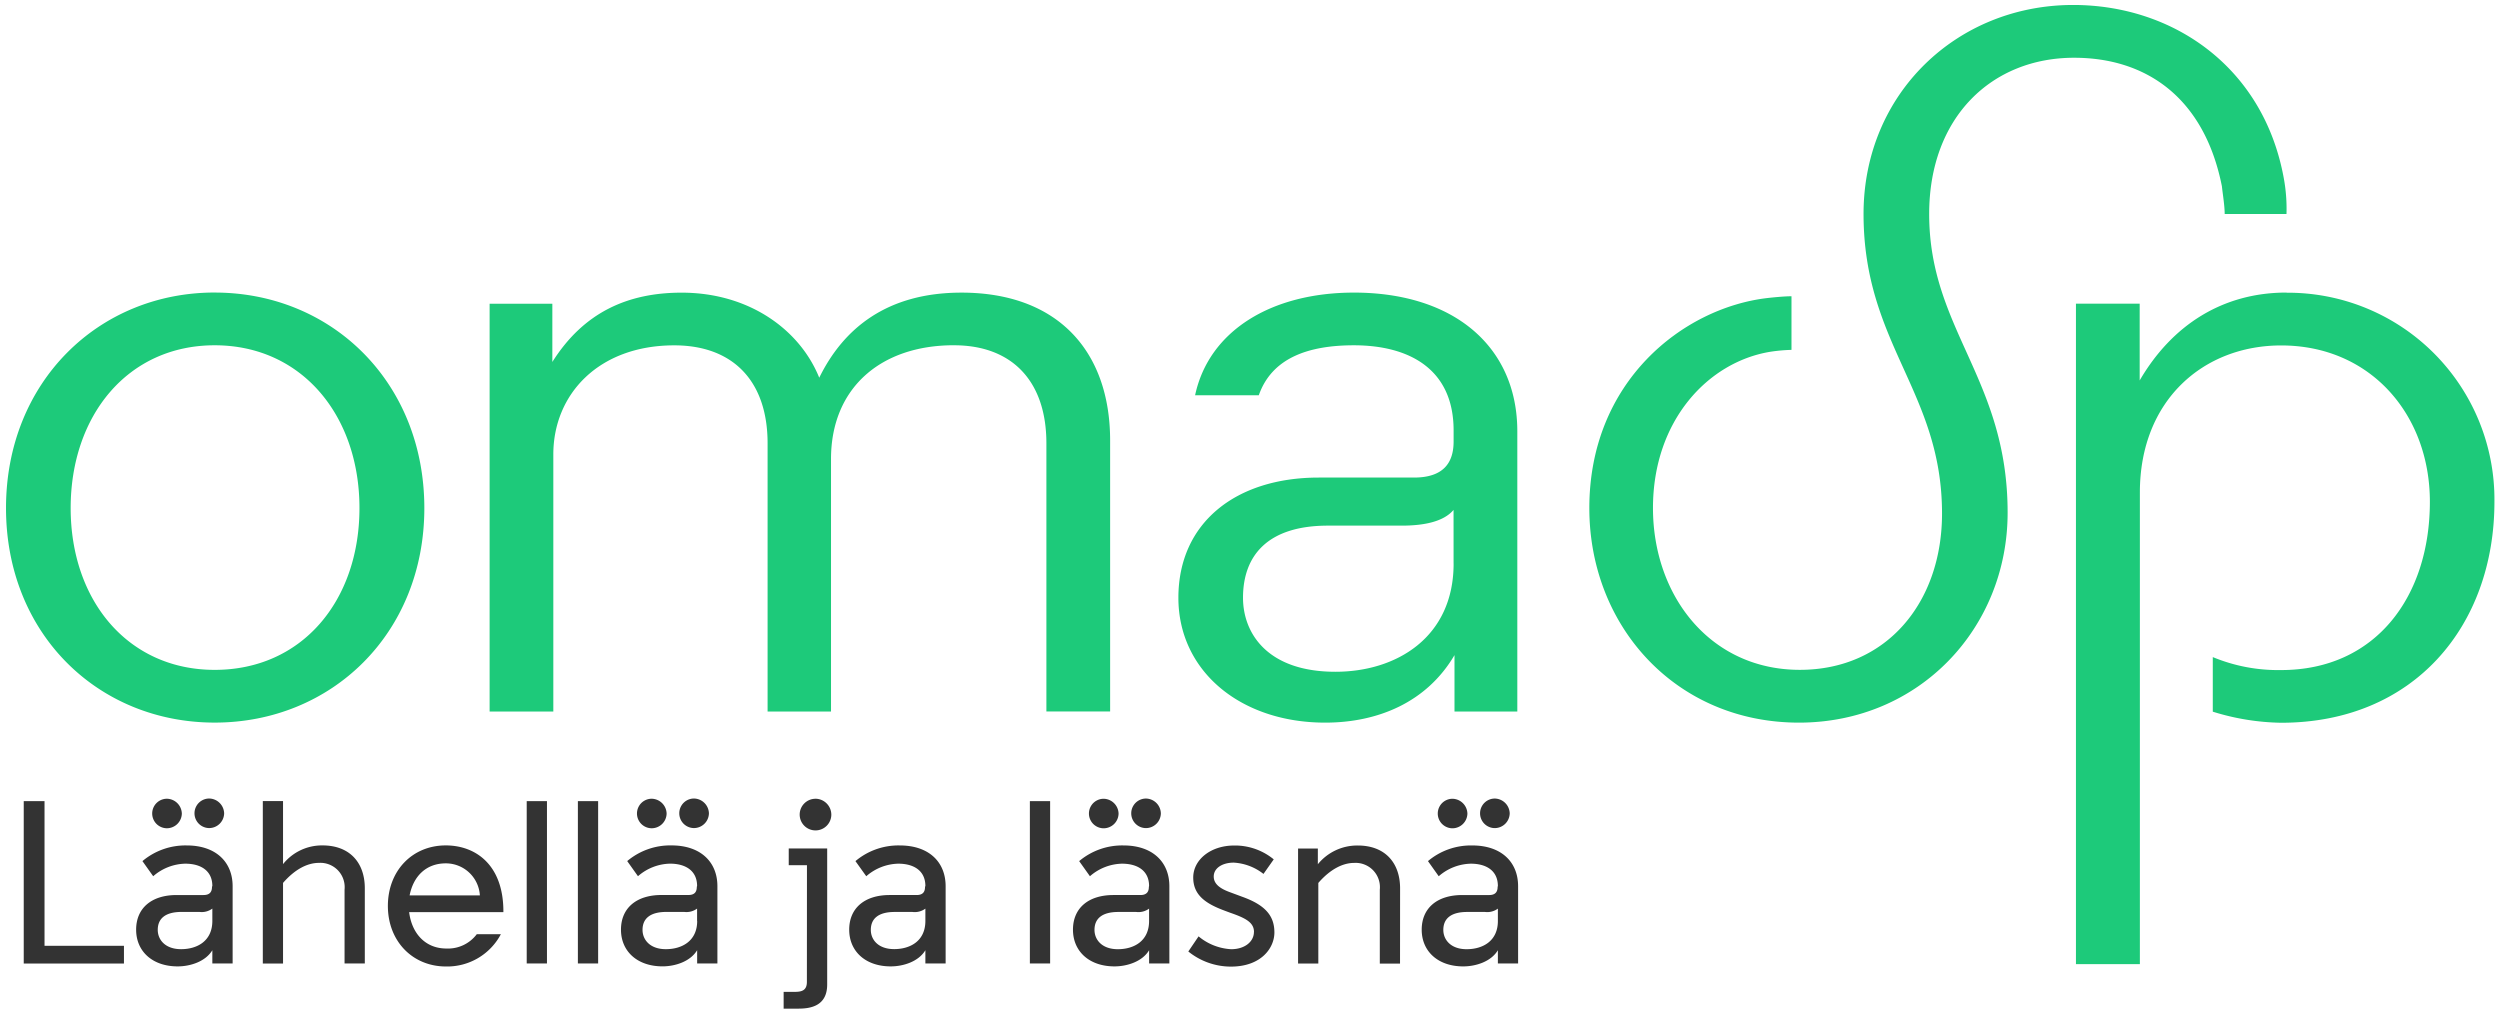 <svg width="79" height="32" viewBox="0 0 79 32" xmlns="http://www.w3.org/2000/svg"><g fill="none" fill-rule="evenodd"><path d="M30.15 10.91h-.01c-2.304 0-3.88 1.346-3.88 3.595v7.98h-2.004V14.01c0-1.986-1.11-3.097-2.948-3.097-2.394 0-3.823 1.547-3.823 3.448v8.124h-2.013V9.598h1.982v1.84c.994-1.577 2.394-2.19 4.086-2.19 2.132 0 3.736 1.17 4.348 2.688.76-1.55 2.132-2.689 4.495-2.689 3.033 0 4.697 1.841 4.697 4.675v8.561h-2.014v-8.475c0-1.986-1.107-3.097-2.917-3.097zM70.3 6.763c0-.263-.06-.614-.088-.877-.556-2.803-2.395-4.061-4.67-4.061-2.596 0-4.58 1.87-4.58 4.938 0 3.651 2.479 5.2 2.479 9.437 0 3.654-2.801 6.635-6.594 6.635-3.882 0-6.624-3.038-6.624-6.78 0-4 2.954-6.312 5.6-6.634.263-.03.584-.059.788-.059v1.694a5.266 5.266 0 0 0-.67.06c-1.956.32-3.707 2.163-3.707 4.938 0 2.774 1.81 5.113 4.64 5.113 2.744 0 4.494-2.133 4.494-4.938 0-3.858-2.48-5.348-2.48-9.469 0-3.798 2.949-6.603 6.625-6.603 3.151 0 6.012 1.96 6.653 5.466.07.376.099.758.087 1.14H70.3zm1.953 2.483l.007.004a6.52 6.52 0 0 1 4.664 1.925 6.541 6.541 0 0 1 1.9 4.68c0 3.916-2.538 6.984-6.74 6.984a7.585 7.585 0 0 1-2.16-.35v-1.725c.685.284 1.42.423 2.16.41 2.977 0 4.7-2.308 4.7-5.32 0-2.746-1.87-4.938-4.7-4.938-2.45 0-4.464 1.725-4.464 4.647v14.904H65.6V9.596h2.014v2.426c1.022-1.754 2.626-2.777 4.64-2.777zm-29.47 0c3.18 0 5.164 1.725 5.164 4.383v8.855h-1.985v-1.782c-.875 1.49-2.422 2.133-4.085 2.133-2.686 0-4.64-1.637-4.64-3.945 0-2.367 1.81-3.799 4.436-3.799h3.007c.904 0 1.254-.438 1.254-1.14v-.35c0-1.96-1.43-2.69-3.151-2.69-1.458 0-2.596.41-3.005 1.579h-2.013c.437-2.045 2.42-3.244 5.018-3.244zm3.15 8.563l-.001-1.696c-.32.381-.961.497-1.633.497h-2.335c-1.897 0-2.685.936-2.685 2.28 0 1.111.76 2.338 2.92 2.338 1.925 0 3.735-1.082 3.735-3.419zM6.784 9.245c3.7 0 6.625 2.836 6.625 6.81 0 3.973-2.941 6.779-6.624 6.779S.19 20.031.19 16.054c0-3.975 2.917-6.81 6.594-6.81zm0 11.923c2.765 0 4.575-2.19 4.575-5.113 0-2.924-1.823-5.144-4.574-5.144-2.75 0-4.552 2.222-4.552 5.144 0 2.921 1.81 5.113 4.552 5.113z" fill="#1DCA7A"/><path d="M.75 30.448v-5.133h.657v4.572h2.51v.561H.751zm5.96-2.45c0-.478-.357-.706-.858-.706-.373.01-.731.15-1.011.397l-.34-.478a2.11 2.11 0 0 1 1.401-.495c.924 0 1.449.528 1.449 1.288v2.442H6.71v-.419c-.22.364-.705.511-1.095.511-.8 0-1.313-.478-1.313-1.16 0-.681.486-1.095 1.28-1.095h.85c.2 0 .267-.105.267-.259l.01-.026zM5.276 25.24a.482.482 0 0 1 .47.47.475.475 0 0 1-.47.463.466.466 0 0 1 0-.933zm1.434 3.868v-.397a.562.562 0 0 1-.405.106h-.567c-.503 0-.753.201-.753.567 0 .31.234.61.738.61.503 0 .987-.253.987-.893v.007zm-.097-3.875a.482.482 0 0 1 .47.471.475.475 0 0 1-.47.463.466.466 0 0 1 0-.934zm2.33 5.214h-.638v-5.133h.639v1.992a1.575 1.575 0 0 1 1.247-.591c.858 0 1.337.543 1.337 1.354v2.376h-.64v-2.334a.768.768 0 0 0-.81-.844c-.366 0-.762.204-1.134.633v2.547zm3.986-1.624c.08.658.501 1.15 1.175 1.15.376.018.736-.152.963-.453h.761a1.919 1.919 0 0 1-1.733 1.021c-1.061 0-1.838-.802-1.838-1.913s.77-1.913 1.83-1.913c.938 0 1.82.609 1.82 2.084v.024H12.93zm.015-.528h2.22a1.077 1.077 0 0 0-1.077-1.013c-.633 0-1.029.421-1.143 1.013zm3.7-2.98h.64v5.13h-.64v-5.13zm1.618 0h.639v5.13h-.64v-5.13zm3.766 2.682c0-.478-.357-.706-.858-.706-.373.01-.73.15-1.01.397l-.34-.478a2.11 2.11 0 0 1 1.4-.495c.924 0 1.45.528 1.45 1.288v2.442h-.64v-.419c-.219.364-.704.511-1.094.511-.8 0-1.313-.478-1.313-1.16 0-.681.486-1.095 1.28-1.095h.85c.203 0 .266-.105.266-.259l.01-.026zm-1.433-2.757a.482.482 0 0 1 .47.47.473.473 0 0 1-.47.463.466.466 0 0 1 0-.933zm1.433 3.868v-.397a.564.564 0 0 1-.405.106h-.567c-.5 0-.752.201-.752.567 0 .31.234.61.737.61s.99-.253.99-.893l-.003.007zm-.096-3.875a.482.482 0 0 1 .47.471.475.475 0 0 1-.47.463.466.466 0 0 1 0-.934zM25.5 27.34h-.576v-.528h1.215v4.298c0 .682-.527.763-.915.763h-.461v-.53h.347c.22 0 .388-.04.388-.316l.002-3.687zm.267-2.1c.277.002.5.225.503.502a.5.5 0 1 1-.503-.501zm3.475 2.758c0-.478-.357-.706-.858-.706-.373.01-.73.15-1.01.397l-.342-.478a2.11 2.11 0 0 1 1.4-.495c.924 0 1.45.526 1.45 1.288v2.442h-.64v-.419c-.219.364-.705.511-1.094.511-.801 0-1.313-.478-1.313-1.16 0-.681.486-1.095 1.28-1.095h.85c.203 0 .266-.105.266-.259l.011-.026zm0 1.111v-.397a.562.562 0 0 1-.405.106h-.567c-.5 0-.752.201-.752.567 0 .31.234.607.737.607.504 0 .987-.252.987-.892v.009zm3.302-3.794h.64v5.131h-.64v-5.13zm3.767 2.683c0-.478-.357-.706-.858-.706-.373.01-.731.15-1.011.397l-.34-.478a2.11 2.11 0 0 1 1.401-.495c.924 0 1.449.528 1.449 1.288v2.442h-.64v-.419c-.218.364-.704.511-1.093.511-.801 0-1.313-.478-1.313-1.16 0-.681.485-1.095 1.28-1.095h.851c.201 0 .267-.105.267-.259l.007-.026zm-1.434-2.757a.482.482 0 0 1 .47.47.473.473 0 0 1-.47.463.466.466 0 0 1 0-.933zm1.434 3.868v-.397a.564.564 0 0 1-.405.106h-.567c-.503 0-.753.201-.753.567 0 .31.234.61.738.61.503 0 .987-.253.987-.893v.007zm-.097-3.875a.48.48 0 0 1 .469.471.473.473 0 0 1-.469.463.466.466 0 0 1 0-.934zm3.412 4.215c0-.3-.267-.439-.753-.607l-.177-.066c-.591-.22-.99-.487-.99-1.046 0-.558.543-1.012 1.296-1.012a1.93 1.93 0 0 1 1.248.438l-.324.46a1.675 1.675 0 0 0-.94-.357c-.356 0-.632.171-.632.439 0 .219.171.372.51.495l.396.147c.714.258 1.011.592 1.011 1.126 0 .487-.413 1.079-1.376 1.079a2.143 2.143 0 0 1-1.344-.478l.324-.478c.29.243.651.385 1.029.406.437 0 .72-.244.72-.544l.002-.002zm4.615 1h-.639v-2.337a.768.768 0 0 0-.81-.844c-.363 0-.761.204-1.133.633v2.547h-.64v-3.634h.625v.496c.309-.38.773-.597 1.262-.592.858 0 1.337.543 1.337 1.354l-.002 2.376zm3.092-2.451c0-.478-.356-.706-.857-.706-.374.01-.731.15-1.012.397l-.34-.478c.39-.33.888-.505 1.4-.495.923 0 1.448.528 1.448 1.288v2.442h-.639v-.419c-.218.364-.704.511-1.094.511-.8 0-1.313-.478-1.313-1.16 0-.681.486-1.095 1.28-1.095h.852c.2 0 .267-.105.267-.259l.008-.026zM45.9 25.241a.482.482 0 0 1 .47.47.475.475 0 0 1-.47.463.466.466 0 0 1 0-.933zm1.433 3.868v-.397a.562.562 0 0 1-.404.106h-.567c-.501 0-.753.201-.753.567 0 .31.234.61.737.61.504 0 .987-.253.987-.893v.007zm-.096-3.875a.482.482 0 0 1 .47.471.475.475 0 0 1-.47.463.466.466 0 0 1 0-.934z" fill="#333"/></g></svg>
